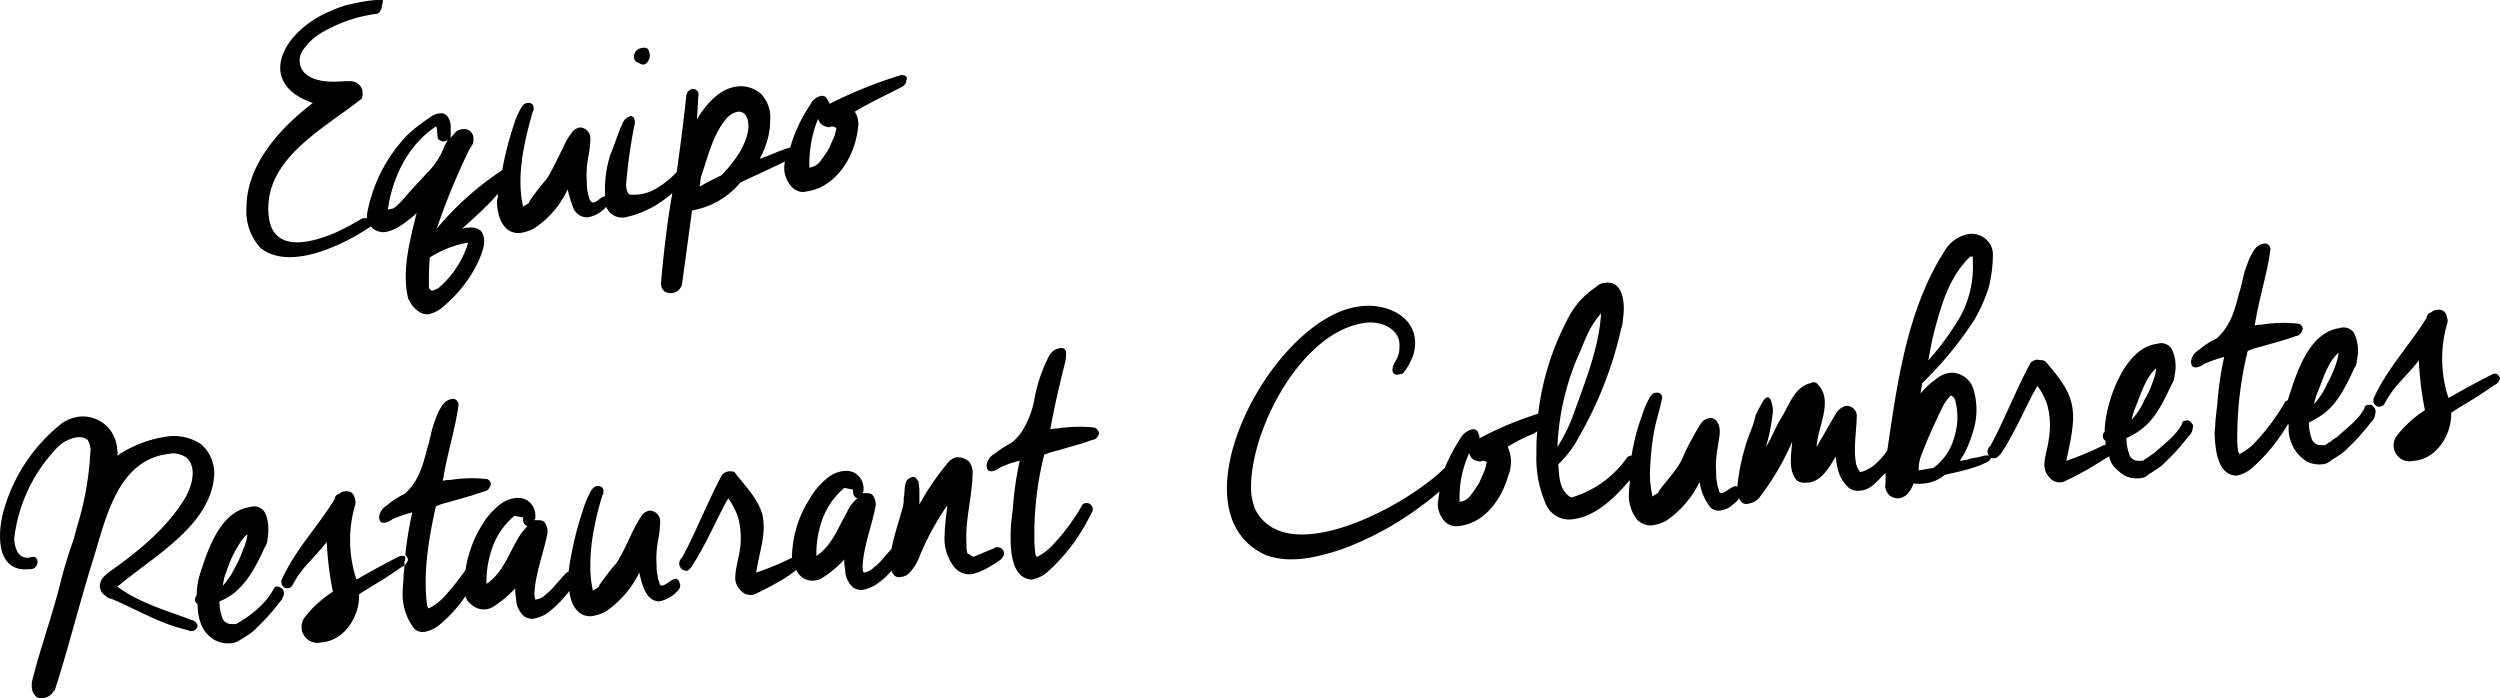 <svg id="signature" xmlns="http://www.w3.org/2000/svg" viewBox="0 0 286.44 80"><path d="M251.2,48.4a.48.48,0,0,0-.6-.2c-.2,0-.4.1-.4.3-.6,1.3-2,2.3-3.1,3.3-.2.2-.5.3-.8.6a2.09,2.09,0,0,0-.6.4h-.5a1.08,1.08,0,0,1-1.1-.8,5.66,5.66,0,0,1-.3-1.8,9.5,9.5,0,0,0,1.7-1c1.7-1.3,2.6-3.3,3.5-5.2a1.61,1.61,0,0,0,.3-.9h0A4.77,4.77,0,0,0,249,40a1.43,1.43,0,0,0-1.7-.6c-3.8.4-6,7-6,10.1-.2.1-.2.3-.2.5a.55.55,0,0,0,.3.5V51a.6.6,0,0,0-.4.1,35.57,35.57,0,0,1-4.1,1.7c1.3-5.8,1.3-7.2-2.4-11.4-.3-.2-.6-.1-.9-.2a1.23,1.23,0,0,0-.8.4c-1.5,2.7-3.1,6.8-4.6,9.5a.82.82,0,0,0-.1,1.2c.1.2.3.2.5.2h.2a2,2,0,0,0,.8-.8h0c1.3-2,2.4-4.5,3.5-6.6.2-.4.4-.7.5-.9a8.42,8.42,0,0,1,1.1,2.1,9,9,0,0,1,.2,4c-.1,1-.5,2-.5,3a1.9,1.9,0,0,0,.5,1.3,1.51,1.51,0,0,0,1.7.6,37.93,37.93,0,0,0,3.4-1.8c.5-.3,1.1-.7,1.6-1a.22.22,0,0,0,.2-.2,2.62,2.62,0,0,0,.6,1.3,6.34,6.34,0,0,0,1.2,1,3.23,3.23,0,0,0,1.7.3,1.61,1.61,0,0,0,1.1-.5,9.22,9.22,0,0,0,.8-.5,4.81,4.81,0,0,0,1.1-.9,24.35,24.35,0,0,0,2.6-2.9,1.39,1.39,0,0,0,.5-1C251.5,48.8,251.4,48.6,251.2,48.4Zm-6.3-1.9c.6-1.5,1.1-3.2,2.3-4.3a3.55,3.55,0,0,1-.2,1h0a12.78,12.78,0,0,1-.9,2.2,5.9,5.9,0,0,0-.4.8,9.06,9.06,0,0,1-1.3,1.9A7.49,7.49,0,0,1,244.9,46.5Z" transform="translate(-0.16)"/><path d="M286.4,43c-.2-.3-.6-.2-.9,0-1.6.8-3.2,1.7-4.8,2.6a14.35,14.35,0,0,1-.1-8.7,2,2,0,0,0-.3-1.1.92.92,0,0,0-.9-.3,1.08,1.08,0,0,0-.7.3.63.63,0,0,0-.5.6c-1.9,3.1-4.6,5.9-6.1,9.3v.2a.68.68,0,0,0,1.3.3,11.38,11.38,0,0,1,1.8-2.5h0c.7-.8,1.4-1.5,2.1-2.4A37,37,0,0,0,278,47a12.58,12.58,0,0,0-3.2,2.9,1.83,1.83,0,0,0,1.9,2.9c2.7-.2,4.4-3.1,4.3-5.5,1-.7,2.5-1.5,3.5-2.2.5-.3,1-.7,1.5-1a1,1,0,0,0,.6-.8A1.44,1.44,0,0,0,286.4,43Z" transform="translate(-0.16)"/><path d="M73.8,7.4a.62.62,0,0,0,.6-.4.84.84,0,0,0,.2-.7,1.85,1.85,0,0,0-.2-.7.82.82,0,0,0-.7-.1h0a1,1,0,0,0-.9,1,.71.71,0,0,0,.3.6A4.88,4.88,0,0,0,73.8,7.4Z" transform="translate(-0.16)"/><path d="M103.6,8.6h-.2a52.05,52.05,0,0,0-8.2,3.3v-.1l-.3-.5a.61.61,0,0,0-.7-.3A1.72,1.72,0,0,0,93,12a16.94,16.94,0,0,0-2.3,4.9c-.4.1-.9.3-1.2.4-.7.3-1.5.6-2.3.9a10.2,10.2,0,0,0,.9-2.2,7.8,7.8,0,0,0,.3-2.2,3.86,3.86,0,0,0-1.1-3.1,3.53,3.53,0,0,0-2.6-.8c-2.1.2-3.7,2.1-4.7,3.8.1-1,.1-1.9.2-2.9a.63.63,0,0,0-1.1-.4c-.2.1-.2.3-.3.5-.3,2.9-.7,5.9-1.1,8.8h0a9.62,9.62,0,0,1-2.2,1.8,5,5,0,0,1-3.1.8c-.3,0-.5-.5-.5-1.2a59,59,0,0,1,1-7c0-.6-.2-.8-.5-.8a1.42,1.42,0,0,0-.9.8c-.5,1.1-.9,2.4-1.4,3.6h0a13,13,0,0,0-.6,4.8c-.5,0-.9.7-1.4.7-.2,0-.3-.2-.4-.4a5.66,5.66,0,0,1-.3-1.8,11.5,11.5,0,0,1,.2-3.2,12.25,12.25,0,0,0,.2-1.9,1.24,1.24,0,0,0-1.2-1.3,1.45,1.45,0,0,0-1,.7,6.47,6.47,0,0,0-.9,1.6c-.6,1.1-1.2,2.5-1.9,3.6a25.6,25.6,0,0,0-2,2.6v.1c-.2.2-.5.3-.7.5-.8-3.5.1-7.4,1.1-10.9.1-.1.1-.2.1-.4a.56.56,0,0,0-.7-.6c-.3,0-.5.2-.7.5a10.2,10.2,0,0,0-.9,2.1h0a38,38,0,0,0-1.3,5.1,34.29,34.29,0,0,0-7.5,6.7,77.44,77.44,0,0,1,3.7-9c.1-.2.2-.3.3-.5h0a1,1,0,0,0,.2-.7,1.06,1.06,0,0,0-1.2-1.2,1.33,1.33,0,0,0-.8.3l-.7.8a.37.37,0,0,0,.1-.3v-.5h0v-.5a2,2,0,0,0-.4-1.3.92.92,0,0,0-.9-.3,1.78,1.78,0,0,0-1,.4,19.36,19.36,0,0,0-2.7,2.1,17.6,17.6,0,0,0-4.6,9.1V25h-.5a32.39,32.39,0,0,1-3.2,1.7c-2.4,1-6.2,2.1-7.3-.8a6.45,6.45,0,0,1-.3-2c0-6,6.6-9.3,10.7-12.6a1.48,1.48,0,0,0,.1-.7,1.27,1.27,0,0,0-.4-.9,1.59,1.59,0,0,0-1.2-.4h-.3c-1.6.1-3.6.2-4.8-1a2.09,2.09,0,0,1-.1-2.6A6.86,6.86,0,0,1,36.6,4a16.49,16.49,0,0,1,6.6-2.4.55.55,0,0,0,.5-.3c.1-.2.2-.3.2-.5s.2-.6.1-.8h-.8a18.66,18.66,0,0,0-2.5.4,10.43,10.43,0,0,0-2.5.8C32.6,3.4,29.3,9.5,36,11.8h0c-3.8,2.9-7.6,7.1-7.6,12A6.19,6.19,0,0,0,30,28.4c2.2,1.8,5.7,1,8.3-.1a23.21,23.21,0,0,0,4.1-2.2.22.22,0,0,0,.2-.2l.3.3a2,2,0,0,0,1.3.4,4.49,4.49,0,0,0,1.8-.7c.6-.4,1.1-.8,1.6-1.2l.3-.3c-.8,3.2-1.7,6.6-1,9.7a3.33,3.33,0,0,0,1.4,1.7,1.64,1.64,0,0,0,1,.2,4,4,0,0,0,1.8-1,15.07,15.07,0,0,0,3.8-4.9c.5-1.1,1.2-2.7.3-3.7a1.74,1.74,0,0,0-1.4-.3,1.2,1.2,0,0,0-.8.2c1-.9,2-1.8,2.9-2.7a17.88,17.88,0,0,0,1.3-1.4,2,2,0,0,1-.1.8c0,1.6.6,3.8,2.6,3.7a4.94,4.94,0,0,0,1.6-.5,10.68,10.68,0,0,0,3.9-4.5,15.19,15.19,0,0,0,.6,2,1.71,1.71,0,0,0,1.7,1.2,3.45,3.45,0,0,0,2.1-1.2c.1.2.2.3.3.5a2,2,0,0,0,1.9.7,11.71,11.71,0,0,0,5.4-2.8c-.6,3.4-1,6.8-1.3,10.3v.2h0a1.23,1.23,0,0,0,.4.8,1.36,1.36,0,0,0,2-.8l1.1-8.1a.76.76,0,0,1,.1-.4A9.21,9.21,0,0,0,85,20.9c1.7-.8,3.5-1.6,5.1-2.4a3.17,3.17,0,0,0,.6,2.7,1.84,1.84,0,0,0,1.4.8,6.53,6.53,0,0,0,2-.5c2.7-1.3,4.2-4.4,4.4-7.2a2.6,2.6,0,0,0-.4-1.5c1.8-1.1,3.6-1.9,5.5-2.9a.84.84,0,0,0,.4-.7C104.2,8.9,103.9,8.6,103.6,8.6ZM49,19.9c-.7.8-1.4,1.5-2.1,2.3a10,10,0,0,1-1,1.1,4.35,4.35,0,0,1-.7.6c-.2,0-.4.1-.6.1.5-3.6,2.3-7.4,5.5-9.5l.1.1.1,1.1c0,.2.1.3.3.4a.6.6,0,0,0,.4.1.55.55,0,0,0,.5-.3,5.94,5.94,0,0,1-.4.8A8.49,8.49,0,0,1,49,19.9Zm4.8,7.9A11,11,0,0,1,50.4,33a4.88,4.88,0,0,1-.7.3.46.46,0,0,1-.4-.5c0-1.1,0-2.2.1-3.3A11.86,11.86,0,0,1,53.8,27.8ZM85,17.3a15.1,15.1,0,0,1-2.2,2.8c-.9.4-1.8.9-2.5,1.3a1.7,1.7,0,0,0,.1-.7,4.33,4.33,0,0,1,.1-.5c.7-2,1.3-4.7,2.8-6.5a2.3,2.3,0,0,1,1.4-.9,1,1,0,0,1,.9.4C86.3,14.4,85.7,16,85,17.3Zm11-2.6c-.1.3-.1.5-.2.8-.2.5-.4.9-.6,1.4a13,13,0,0,1-1,1.5,1.83,1.83,0,0,1-1.3.8,13.55,13.55,0,0,1,1-5.6,1.18,1.18,0,0,0,.9.9.64.64,0,0,0,.6,0,.73.73,0,0,1,.6.2Z" transform="translate(-0.16)"/><path d="M272.1,46.6a.48.48,0,0,0-.6-.2c-.2,0-.4.1-.4.3-.6,1.3-2,2.3-3.1,3.3-.2.2-.5.3-.8.6a2.09,2.09,0,0,0-.6.4h-.5a1.08,1.08,0,0,1-1.1-.8,5.66,5.66,0,0,1-.3-1.8,9.5,9.5,0,0,0,1.7-1c1.7-1.3,2.6-3.3,3.5-5.2a1.61,1.61,0,0,0,.3-.9h0a4.77,4.77,0,0,0-.3-3.1,1.43,1.43,0,0,0-1.7-.6c-3.5.5-4.9,5.1-5.8,7.9,0,.1-.1.2-.1.3s-.2.1-.3.2a23.62,23.62,0,0,1-3.2,4.4,6.42,6.42,0,0,1-2,1.6c-.1,0-.1-.1-.2-.3a9.15,9.15,0,0,1-.1-1.7,40.45,40.45,0,0,1,1.2-9.8,9.83,9.83,0,0,1,1.6-.5c1.3-.4,2.6-.7,3.9-1.2.4,0,.7-.4.8-.8a.68.68,0,0,0-.4-.6,15.5,15.5,0,0,0-4.3.1,2.2,2.2,0,0,0-.8.1c.5-3.2,1.4-5.8,1.8-8.7a.75.75,0,0,0-.5-.7h-.2a1.64,1.64,0,0,0-1.2.8,6.71,6.71,0,0,0-.8,1.7c-.4.9-.6,2.4-.9,3.2-.5,2-1,3.8-2.6,5.2a8.58,8.58,0,0,0-2,1.3,1.76,1.76,0,0,0-.9,1.3c0,.5.2.7.5.7a1.78,1.78,0,0,0,1-.4,15.55,15.55,0,0,1,2.3-.8,36,36,0,0,0-.8,5.6c-.1.5-.1,1-.2,1.6h0c0,.6-.1,1.1-.1,1.7.1,1.7.3,4.6,2.5,4.7a3.81,3.81,0,0,0,1.7-.8,20.41,20.41,0,0,0,4.2-5.1l.1.1a4.44,4.44,0,0,0,2.1,4.2,3.23,3.23,0,0,0,1.7.3,1.61,1.61,0,0,0,1.1-.5,9.22,9.22,0,0,0,.8-.5,4.81,4.81,0,0,0,1.1-.9,24.35,24.35,0,0,0,2.6-2.9,1.39,1.39,0,0,0,.5-1A.72.72,0,0,0,272.1,46.6Zm-6.3-1.9c.6-1.5,1.1-3.2,2.3-4.3a3.55,3.55,0,0,1-.2,1h0a12.78,12.78,0,0,1-.9,2.2,5.9,5.9,0,0,0-.4.8,9.06,9.06,0,0,1-1.3,1.9A7.49,7.49,0,0,1,265.8,44.7Z" transform="translate(-0.16)"/><path d="M125.6,49a15.5,15.5,0,0,0-4.3.1,2.2,2.2,0,0,0-.8.1c.5-2.8,1.1-5.3,1.7-7.7a3.4,3.4,0,0,0,.1-1,.53.53,0,0,0-.7-.6,1.64,1.64,0,0,0-1.2.8,17.84,17.84,0,0,0-1.7,4.9,10.24,10.24,0,0,1-1.5,3.9,6.28,6.28,0,0,1-1.1,1.2,13.73,13.73,0,0,0-2,1.3,1.76,1.76,0,0,0-.9,1.3c0,.5.2.7.5.7a1.78,1.78,0,0,0,1-.4,9,9,0,0,1,2.3-.8,36,36,0,0,0-.8,5.6c-.1.5-.1,1-.2,1.6h0c-.1,2-.3,6.3,2.4,6.4a3.81,3.81,0,0,0,1.7-.8,21.34,21.34,0,0,0,5.1-6.8.71.71,0,0,0-1-1,23.62,23.62,0,0,1-3.2,4.4,6.42,6.42,0,0,1-2,1.6c-.3-.1-.2-.8-.3-1.1a37.47,37.47,0,0,1,1.1-10.6,9.83,9.83,0,0,1,1.6-.5c1.3-.4,2.6-.7,3.9-1.2.4,0,.7-.4.8-.8A1,1,0,0,0,125.6,49Z" transform="translate(-0.16)"/><path d="M199.3,55.9c0-.1-.2-.2-.3-.2-.6.1-1,.7-1.6.8-.2,0-.3-.2-.3-.4a2.35,2.35,0,0,1-.2-.8,3.08,3.08,0,0,1-.1-1,11.5,11.5,0,0,1,.2-3.2c.1-.9.5-2.1-.2-2.9a.83.83,0,0,0-.8-.3,1.45,1.45,0,0,0-1,.7,30.1,30.1,0,0,0-1.9,3.5c-.6,1.6-1.9,2.8-2.9,4.2v.1c-.2.2-.5.3-.7.5a12.22,12.22,0,0,1-.3-2.6,32.7,32.7,0,0,1,.4-4.4c.2-1.4.7-2.8,1-4.3a.56.56,0,0,0-.7-.6c-.3,0-.5.2-.7.5a10.2,10.2,0,0,0-.9,2.1h0a23.93,23.93,0,0,0-1.2,4.6h0a.76.76,0,0,0-.5.2,11.83,11.83,0,0,1-6.4,4.6c-1.4-.7-1.4-2.5-1.5-3.8a12.2,12.2,0,0,0,2.4-3.2,44.26,44.26,0,0,0,4.8-12.3,3.59,3.59,0,0,0,.2-1.1h0c.3-1.6.1-4.5-2-4.2a1.61,1.61,0,0,0-1.1.5,9.43,9.43,0,0,0-3.3,3.8,31,31,0,0,0-3.3,10.7,39.48,39.48,0,0,0-6.7,2.8s-.1-.1,0-.1h0l-.2-.6a.61.61,0,0,0-.7-.3,2.12,2.12,0,0,0-1.3,1,22.11,22.11,0,0,0-1.8,3.4h0c-4.4,4.4-18.1,11.7-21.7,4.8a6.63,6.63,0,0,1-.5-2.8c.1-6.6,5.8-17.6,13-18.6,1.9-.3,4.2.7,4,2.8a2.82,2.82,0,0,1-.4,1.5,2.1,2.1,0,0,0-.4,1.1.51.51,0,0,0,.7.5c.2,0,.3-.1.5-.1a7.24,7.24,0,0,0,1.1-1.9h0a4.53,4.53,0,0,0,.3-1.6c0-3.2-3.5-4.6-6.3-4.2-10,1.1-21.9,23.5-10.8,28.5,2.7,1,5.7.3,8.5-.6a35.59,35.59,0,0,0,9.4-5.1c.7-.5,1.3-1,2-1.6-.1.4-.1.8-.2,1.3a2.88,2.88,0,0,0,.6,1.9,1.84,1.84,0,0,0,1.4.8c3.2-.1,5.3-3,6.1-5.9a4,4,0,0,0-.1-3.2,17.39,17.39,0,0,1,2.7-1.4,2.51,2.51,0,0,0,.7-.4,20.08,20.08,0,0,0-.1,2.5,13,13,0,0,0,1.1,5.9,2.88,2.88,0,0,0,3,1.7c2.7-.3,4.9-2.5,6.6-4.5,0,.5-.1,1-.1,1.5a4.46,4.46,0,0,0,.9,3,2.19,2.19,0,0,0,1.7.7,4.94,4.94,0,0,0,1.6-.5,9.83,9.83,0,0,0,1.5-1.2,11.19,11.19,0,0,0,2.4-3.3,5.77,5.77,0,0,0,1.3,3,1.31,1.31,0,0,0,1,.3,2.51,2.51,0,0,0,1.4-.6c.4-.3,1-.8,1-1.4C199.4,56.2,199.4,56,199.3,55.9ZM170.5,53c-.1.3-.1.5-.2.8-.2.5-.4.9-.6,1.4a13,13,0,0,1-1,1.5,1.83,1.83,0,0,1-1.3.8,12.2,12.2,0,0,1,1.1-5.6,1.06,1.06,0,0,0,.9.9.64.64,0,0,0,.6,0c.2,0,.4,0,.5.2Zm10.3-11.8c.4-.9.8-1.9,1.2-2.8h0a10.68,10.68,0,0,1,1.6-2.5c-.2,3.8-1.8,7.8-3.1,11.4a17.62,17.62,0,0,1-1.9,3.9A29.5,29.5,0,0,1,180.8,41.2Z" transform="translate(-0.16)"/><path d="M77.9,66.5c-.1-.1-.2-.2-.3-.2-.6.1-1,.7-1.6.8-.2,0-.3-.2-.3-.4a2.35,2.35,0,0,1-.2-.8,3.08,3.08,0,0,1-.1-1,11.5,11.5,0,0,1,.2-3.2,12.25,12.25,0,0,0,.2-1.9,1.24,1.24,0,0,0-1.2-1.3,1.45,1.45,0,0,0-1,.7c-1.1,1.7-1.7,3.6-2.8,5.3a25.6,25.6,0,0,0-2,2.6v.1c-.2.2-.5.3-.7.5a12.22,12.22,0,0,1-.3-2.6,21.83,21.83,0,0,1,.4-4.4,33.39,33.39,0,0,1,1-4c.1-.1.1-.2.1-.4a.56.56,0,0,0-.7-.6c-.3,0-.5.2-.7.5a10.2,10.2,0,0,0-.9,2.1h0a39.23,39.23,0,0,0-1.5,5.9c-.1.4-.1.9-.2,1.3a1,1,0,0,0-.5.4c-.3.3-.6.7-1,1.1a5.73,5.73,0,0,1-1.1,1.1,2,2,0,0,1-1.2.6,2,2,0,0,1-.1-.8c.1-2.2,1.1-4.7,1.5-6.9a2,2,0,0,0-.3-1.1c-.2-.3-.6-.3-.9-.3h-.3c0-.1,0-.1.1-.2v-.2a2.11,2.11,0,0,0-.6-1.6c-1-1-2.7-.5-3.7.4a8.34,8.34,0,0,0-1.9,2.3,13,13,0,0,0-1.4,3.2,11.63,11.63,0,0,0-.4,1.8,30.13,30.13,0,0,1-2.2,2.8,6.42,6.42,0,0,1-2,1.6c-.1,0-.1-.1-.2-.3-.5-3.7.2-7.8,1-11.4a9.83,9.83,0,0,1,1.6-.5c1.3-.4,2.6-.7,3.9-1.2.4,0,.7-.4.8-.8a.68.68,0,0,0-.4-.6,15.5,15.5,0,0,0-4.3.1,2.2,2.2,0,0,0-.8.1c.5-3.2,1.4-5.8,1.8-8.7a.75.75,0,0,0-.5-.7H52a1.64,1.64,0,0,0-1.2.8,6.71,6.71,0,0,0-.8,1.7c-.4.9-.6,2.4-.9,3.2-.5,2-1,3.8-2.6,5.2a8.58,8.58,0,0,0-2,1.3,1.76,1.76,0,0,0-.9,1.3c0,.5.2.7.5.7a1.78,1.78,0,0,0,1-.4,15.55,15.55,0,0,1,2.3-.8,41.66,41.66,0,0,0-.8,4.9.1.1,0,0,1,.1.1.76.76,0,0,1,.2.5,2.09,2.09,0,0,1-.4.6c0,.4-.1.8-.1,1.2,0,.6-.1,1.1-.1,1.7A6.47,6.47,0,0,0,47.6,72a1.37,1.37,0,0,0,1.2.4,3.81,3.81,0,0,0,1.7-.8,15.72,15.72,0,0,0,3-3.3,1.46,1.46,0,0,0,.6.9,2.11,2.11,0,0,0,1.8.6,1.91,1.91,0,0,0,.8-.3,12.66,12.66,0,0,0,2.5-2.1,4.87,4.87,0,0,0,.1,1.2,2.69,2.69,0,0,0,.9,2,1.69,1.69,0,0,0,1,.3,4.42,4.42,0,0,0,1.6-.6,12.81,12.81,0,0,0,2.6-2.6c.1,1.4.9,3,2.5,2.9a4.94,4.94,0,0,0,1.6-.5A9.83,9.83,0,0,0,71,68.9a11.19,11.19,0,0,0,2.4-3.3c.3,1.2.7,3.3,2.3,3.3a3.75,3.75,0,0,0,2.1-1.2.91.91,0,0,0,.3-.7C78,66.8,78,66.6,77.9,66.5ZM59.4,61.9c-1,1.7-1.7,3.8-3.5,5a11.56,11.56,0,0,1,.8-4.5,8.51,8.51,0,0,1,2.4-3.3l1,.2v.3a.75.75,0,0,0,.5.7A6.1,6.1,0,0,0,59.4,61.9Z" transform="translate(-0.16)"/><path d="M31.9,67.2c-.2,0-.3.1-.4.3a8.34,8.34,0,0,1-.8,1.2,11.75,11.75,0,0,1-3,2.5c-.2.1-.3.2-.5.3h-.5a1.08,1.08,0,0,1-1.1-.8,5.66,5.66,0,0,1-.3-1.8c2.7-1,4.1-3.8,5.2-6.2a1.61,1.61,0,0,0,.3-.9h0a4.87,4.87,0,0,0,.1-1.2,4.06,4.06,0,0,0-.4-1.9,1.43,1.43,0,0,0-1.7-.6c-3.5.5-4.9,5.1-5.8,7.9a8.33,8.33,0,0,0-.3,2.2.76.76,0,0,0-.2.5.55.55,0,0,0,.3.5c0,1.7.5,3.4,2.1,4.2a3.23,3.23,0,0,0,1.7.3,2.1,2.1,0,0,0,1.1-.4,9.22,9.22,0,0,0,.8-.5,4.81,4.81,0,0,0,1.1-.9A24.35,24.35,0,0,0,32.2,69a1.91,1.91,0,0,0,.5-1,.71.71,0,0,0-.3-.6A.76.76,0,0,0,31.9,67.2Zm-5.8-1.7a13.31,13.31,0,0,1,1.5-3.2,4.36,4.36,0,0,1,.9-1.1,3.55,3.55,0,0,1-.2,1h0c-.1.4-.3.7-.4,1.1a16.32,16.32,0,0,1-.9,1.9,9.06,9.06,0,0,1-1.3,1.9A5.35,5.35,0,0,1,26.1,65.5Z" transform="translate(-0.16)"/><path d="M114.6,62.7h-.2a.37.37,0,0,0-.3.1l-2.4,1-.7-.4a3.08,3.08,0,0,1-.1-1c-.2-2.8.7-5.6.7-8.4a2.1,2.1,0,0,0-.4-1.1,2,2,0,0,0-1.5-.5,1.83,1.83,0,0,0-1,.7,30,30,0,0,0-3.2,4.7V56.2c0-.4-.1-.7-.1-1.1h-.1c-.1-.3-.4-.6-.7-.4-1,.2-.7,1.6-.9,2.4a3.08,3.08,0,0,1-.1,1h0c-.4,1.5-1,3.2-1.3,4.8-.3.3-.5.6-.9,1a5.73,5.73,0,0,1-1.1,1.1,2,2,0,0,1-1.2.6,2,2,0,0,1-.1-.8c.1-2.2,1.1-4.7,1.5-6.9a2,2,0,0,0-.3-1.1c-.2-.3-.6-.3-.9-.3H99c0-.1,0-.1.1-.2v-.2a2.11,2.11,0,0,0-.6-1.6c-1-1-2.7-.5-3.7.4a8.34,8.34,0,0,0-1.9,2.3,12.75,12.75,0,0,0-2,6.7,29.48,29.48,0,0,1-4.1,1.7c.4-2.6,1.2-4.4.7-6.7-.6-1.9-1.8-3-3.1-4.7-.1-.2-.4-.2-.7-.2a1.23,1.23,0,0,0-.8.4c-1.5,2.7-3.1,6.8-4.6,9.5a.85.85,0,0,0,.4,1.5h.2a1.85,1.85,0,0,0,.7-.8c1.3-2,2.4-4.5,3.5-6.6.2-.4.4-.7.5-.9a8.42,8.42,0,0,1,1.1,2.1,9,9,0,0,1,.2,4l-.3,1.5a7.72,7.72,0,0,0-.2,1.5,1.9,1.9,0,0,0,.5,1.3,1.51,1.51,0,0,0,1.7.6A37.93,37.93,0,0,0,90,66.3a17,17,0,0,0,1.4-1,2,2,0,0,0,2.2,1.2,1.91,1.91,0,0,0,.8-.3,12.66,12.66,0,0,0,2.5-2.1,4.87,4.87,0,0,0,.1,1.2,2.69,2.69,0,0,0,.9,2,1.69,1.69,0,0,0,1,.3,4.42,4.42,0,0,0,1.6-.6,9,9,0,0,0,1.8-1.6,2.19,2.19,0,0,0,.3.5.78.78,0,0,0,.8.2,1.49,1.49,0,0,0,.9-.4,5.54,5.54,0,0,0,1.2-1.9,30.45,30.45,0,0,1,3.2-5.9c-.1,1-.3,2.3-.3,3.3a5.28,5.28,0,0,0,.9,3.5,2.26,2.26,0,0,0,2.1,1.1,3.81,3.81,0,0,0,1-.3,6.72,6.72,0,0,0,1.2-.6,10.54,10.54,0,0,0,1.1-.7,1.28,1.28,0,0,0,.5-.7A.76.76,0,0,0,114.6,62.7Zm-17.4-4c-1,1.7-1.7,3.8-3.5,5a11.56,11.56,0,0,1,.8-4.5,8.51,8.51,0,0,1,2.4-3.3l1,.2v.3a.75.75,0,0,0,.5.7A4,4,0,0,0,97.2,58.7Z" transform="translate(-0.16)"/><path d="M46.6,63.8c-.2-.2-.6-.1-.8,0-1.6.8-3.2,1.7-4.8,2.6a14.35,14.35,0,0,1-.1-8.7,2,2,0,0,0-.3-1.1.92.92,0,0,0-.9-.3,1.08,1.08,0,0,0-.7.3.63.63,0,0,0-.5.6c-1.9,3.1-4.6,5.9-6.1,9.3v.2a.68.68,0,0,0,1.3.3,11.38,11.38,0,0,1,1.8-2.5h0c.7-.8,1.4-1.5,2.1-2.4a37,37,0,0,0,.7,5.7,12.58,12.58,0,0,0-3.2,2.9A1.83,1.83,0,0,0,37,73.6c2.7-.2,4.4-3.1,4.3-5.5,1-.7,2.5-1.5,3.5-2.2.5-.3,1-.7,1.5-1a.22.22,0,0,0,.2-.2v-.4C46.6,64.3,46.6,64.1,46.6,63.8Z" transform="translate(-0.16)"/><path d="M227.7,52.2h-.2a7,7,0,0,1-1.4.3,5.77,5.77,0,0,1-1.4.3,10.32,10.32,0,0,0,1.4-3,8.13,8.13,0,0,0,.2-5.1,2.67,2.67,0,0,0-2.6-2,3.26,3.26,0,0,0-1.8.8,8.52,8.52,0,0,0-1.7,1.6l.2-1.2a41.61,41.61,0,0,0,6-7.3A18.91,18.91,0,0,0,228,33h0a15.83,15.83,0,0,0,.5-3.8,2.34,2.34,0,0,0-.8-1.8,2.56,2.56,0,0,0-1.9-.6,4,4,0,0,0-2.8,1.9c-4.4,6.8-5.5,15.5-6.6,22.9a7.31,7.31,0,0,1-1.4,1.6,4,4,0,0,1-1.7.9,2.22,2.22,0,0,1-.5-1.1c-.3-1.7.1-3.8.1-5.5a1.19,1.19,0,0,0-1.2-1,1.86,1.86,0,0,0-1.2.9l-2.2,3.8c.1-2.3,2-5.3.1-7.2a.61.61,0,0,0-.8-.1c-1.8.4-2.5,2.6-3.3,3.9-.7,1.1-1.1,2.3-1.8,3.4a22.11,22.11,0,0,0,.8-4.2,3.55,3.55,0,0,0-.2-1,.66.66,0,0,0-.4-.5,1,1,0,0,0-.5.4c-.3.5-.6,1.1-.9,1.7a10.08,10.08,0,0,1-.6,1.9h0a23.68,23.68,0,0,0-1.5,6.5,2.3,2.3,0,0,0,.4,1.4.76.76,0,0,0,.9.3,2,2,0,0,0,1.4-.9,29.5,29.5,0,0,0,3.6-6.2c-.1,1.5-.5,3.4.6,4.5a1.64,1.64,0,0,0,1,.2c1.7,0,2.6-1.7,3.4-3a5.85,5.85,0,0,0,.2,1.3,4.1,4.1,0,0,0,1.3,2.3,1.74,1.74,0,0,0,1.4.3c1.2-.1,2-1.3,2.8-2v1.1a1.57,1.57,0,0,0,.5,1.5,1.69,1.69,0,0,0,1,.3,1.8,1.8,0,0,0,.9-.4,3.22,3.22,0,0,0,.8-1.3,4.82,4.82,0,0,0,1.2,0,4.29,4.29,0,0,0,2.4-1c.9-.2,2.3-.5,3.2-.8a9.38,9.38,0,0,0,1.5-.6c.3-.1.6-.4.6-.6C228.4,52.4,228.1,52.1,227.7,52.2Zm-5.9-14.3c.8-3,1.7-6.2,4.1-8.5h.3v.7a11.9,11.9,0,0,1-1.4,6.1,31.66,31.66,0,0,1-3.7,5.1C221.3,40.2,221.5,39,221.8,37.9ZM206.1,48.7v0Zm14,4Zm4.1-3.1a6.58,6.58,0,0,1-2.5,4l-1.7.3a4.48,4.48,0,0,1,.4-2c.6-1.6,1.6-3.8,2.4-5.4a4.7,4.7,0,0,1,.9-1.2h0c.3.2.5.4.5.7a5,5,0,0,1,.2,1.2A6.52,6.52,0,0,1,224.2,49.6Z" transform="translate(-0.16)"/><path d="M22.3,71.1c-2.9-1.1-6.2-2-8.7-3.9l.4-.3c4-3.3,10.3-6.8,10.7-12.4a4.42,4.42,0,0,0-1.5-3.6,5.56,5.56,0,0,0-3.8-.9,13.71,13.71,0,0,0-5.8,2.2c0-.2.1-.3,0-.5a4,4,0,0,0-.3-1.5A3.91,3.91,0,0,0,8.2,48a3.75,3.75,0,0,0-1.2.7A19.42,19.42,0,0,0,.7,58.1c-.9,2.8-1.1,7.6,2.9,7.1.8.1,1.2-1.1.5-1.4H3.8a1.29,1.29,0,0,1-1.6-.5,3.29,3.29,0,0,1-.4-1.7A18,18,0,0,1,6.9,51.1a4.12,4.12,0,0,1,2.1-1,1.68,1.68,0,0,1,1.2.3,2.32,2.32,0,0,1,.3,1.6A34.55,34.55,0,0,1,9,60.3l-.4,1.5A53.39,53.39,0,0,0,7,67.1C6,71,4.7,74.5,3.8,78.2v.4a1.5,1.5,0,0,0,.4,1.1c.2.3.6.3.9.3a1.64,1.64,0,0,0,1.2-.8v-.1a.1.1,0,0,1,.1.1c1.5-4.6,2.9-10.2,4.4-15S13.6,52.7,19.5,52a2.58,2.58,0,0,1,2.1.5c1.1,1.1.6,3.1-.2,4.5-2,3.4-5.3,6.1-8.4,8.3-.7.5-1.4,1-1.4,1.9a1.44,1.44,0,0,0,.7,1.1.86.86,0,0,0,.6.3c2.9,1.2,5.6,2.9,8.8,3.6a.6.6,0,0,0,.4.1.68.68,0,0,0,.7-.7C22.7,71.5,22.6,71.2,22.3,71.1Z" transform="translate(-0.16)"/></svg>